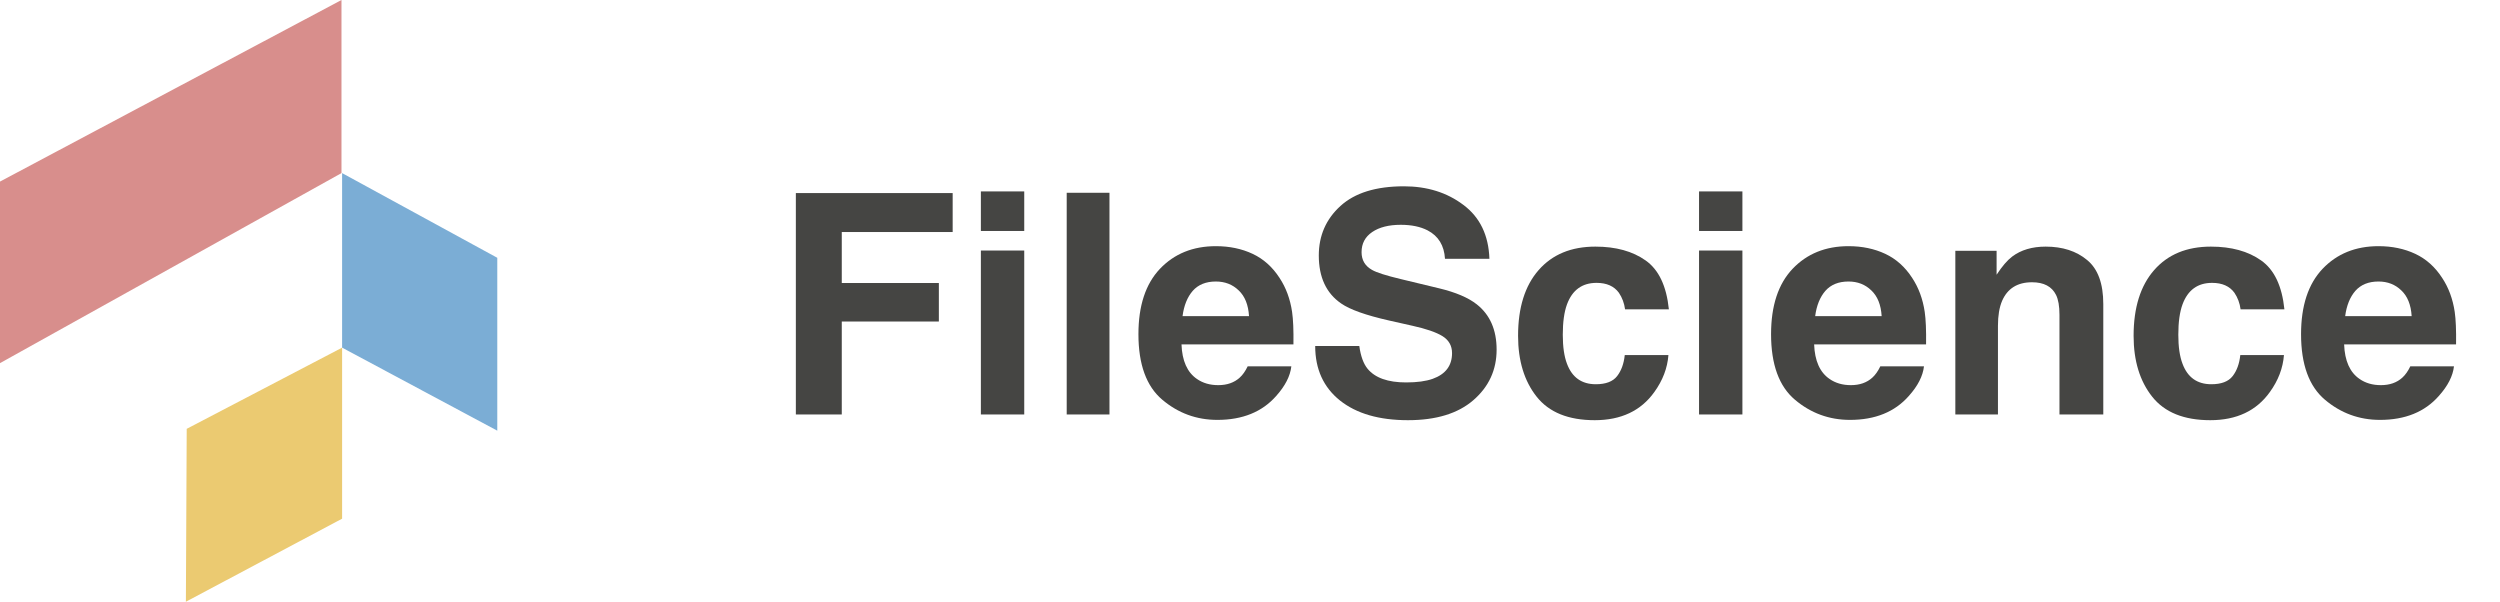 <svg width="349" height="84" viewBox="0 0 349 84" fill="none" xmlns="http://www.w3.org/2000/svg">
<path d="M0 25.347V50.694L47.671 24.165V0L0 25.347Z" fill="#D88E8C"/>
<path d="M47.757 48.531V24.165L69.421 35.988V60.124L47.757 48.531Z" fill="#7BADD5"/>
<path d="M25.95 84L47.758 72.408V48.531L26.065 59.864L25.95 84Z" fill="#EBCA71"/>
<path d="M111.101 26.953H132.992V32.391H117.511V39.509H131.064V44.884H117.511V57.86H111.101V26.953Z" fill="#454543"/>
<path d="M142.984 32.244H136.93V26.722H142.984V32.244ZM136.93 34.974H142.984V57.86H136.93V34.974Z" fill="#454543"/>
<path d="M154.882 57.86H148.912V26.911H154.882V57.86Z" fill="#454543"/>
<path d="M169.734 39.299C168.351 39.299 167.276 39.733 166.508 40.601C165.754 41.469 165.279 42.644 165.084 44.128H174.363C174.266 42.546 173.784 41.35 172.918 40.538C172.066 39.712 171.005 39.299 169.734 39.299ZM169.734 34.365C171.633 34.365 173.344 34.722 174.866 35.436C176.388 36.15 177.645 37.276 178.637 38.816C179.531 40.174 180.11 41.748 180.375 43.54C180.529 44.59 180.592 46.102 180.564 48.075H164.937C165.021 50.371 165.74 51.981 167.095 52.905C167.918 53.478 168.91 53.766 170.069 53.766C171.298 53.766 172.297 53.416 173.065 52.716C173.484 52.338 173.854 51.813 174.175 51.141H180.271C180.117 52.499 179.412 53.877 178.155 55.277C176.2 57.503 173.463 58.616 169.943 58.616C167.039 58.616 164.476 57.678 162.256 55.802C160.035 53.926 158.925 50.875 158.925 46.648C158.925 42.686 159.923 39.649 161.92 37.535C163.931 35.422 166.536 34.365 169.734 34.365Z" fill="#454543"/>
<path d="M189.76 48.306C189.956 49.72 190.34 50.777 190.912 51.477C191.96 52.751 193.754 53.388 196.296 53.388C197.818 53.388 199.054 53.22 200.003 52.884C201.805 52.24 202.706 51.043 202.706 49.293C202.706 48.271 202.259 47.48 201.365 46.921C200.471 46.375 199.068 45.892 197.155 45.472L193.887 44.737C190.675 44.009 188.454 43.218 187.225 42.364C185.145 40.937 184.104 38.704 184.104 35.667C184.104 32.895 185.11 30.593 187.121 28.759C189.132 26.925 192.085 26.008 195.982 26.008C199.235 26.008 202.008 26.876 204.298 28.612C206.602 30.334 207.81 32.839 207.922 36.129H201.721C201.609 34.267 200.8 32.944 199.291 32.16C198.286 31.642 197.036 31.383 195.542 31.383C193.88 31.383 192.553 31.719 191.562 32.391C190.57 33.063 190.074 34.001 190.074 35.205C190.074 36.31 190.563 37.136 191.541 37.682C192.169 38.046 193.51 38.473 195.563 38.963L200.883 40.244C203.215 40.804 204.975 41.553 206.162 42.49C208.006 43.946 208.927 46.053 208.927 48.81C208.927 51.638 207.845 53.989 205.68 55.865C203.53 57.727 200.485 58.658 196.547 58.658C192.525 58.658 189.362 57.741 187.058 55.907C184.754 54.059 183.601 51.526 183.601 48.306H189.76Z" fill="#454543"/>
<path d="M226.859 43.183C226.747 42.329 226.461 41.56 226 40.874C225.329 39.95 224.289 39.488 222.878 39.488C220.868 39.488 219.492 40.489 218.752 42.49C218.361 43.554 218.165 44.968 218.165 46.732C218.165 48.411 218.361 49.762 218.752 50.784C219.464 52.688 220.805 53.639 222.774 53.639C224.17 53.639 225.162 53.262 225.748 52.506C226.335 51.75 226.691 50.77 226.817 49.566H232.912C232.773 51.386 232.116 53.108 230.943 54.731C229.072 57.349 226.3 58.658 222.627 58.658C218.954 58.658 216.252 57.566 214.52 55.382C212.789 53.199 211.923 50.364 211.923 46.879C211.923 42.945 212.879 39.887 214.793 37.703C216.706 35.52 219.345 34.428 222.711 34.428C225.574 34.428 227.913 35.072 229.728 36.359C231.558 37.647 232.64 39.922 232.975 43.183H226.859Z" fill="#454543"/>
<path d="M243.24 32.244H237.186V26.722H243.24V32.244ZM237.186 34.974H243.24V57.86H237.186V34.974Z" fill="#454543"/>
<path d="M258.05 39.299C256.667 39.299 255.592 39.733 254.824 40.601C254.07 41.469 253.595 42.644 253.399 44.128H262.679C262.582 42.546 262.1 41.35 261.234 40.538C260.382 39.712 259.321 39.299 258.05 39.299ZM258.05 34.365C259.949 34.365 261.66 34.722 263.182 35.436C264.704 36.15 265.961 37.276 266.953 38.816C267.846 40.174 268.426 41.748 268.691 43.54C268.845 44.59 268.908 46.102 268.88 48.075H253.253C253.337 50.371 254.056 51.981 255.41 52.905C256.234 53.478 257.226 53.766 258.385 53.766C259.614 53.766 260.612 53.416 261.381 52.716C261.799 52.338 262.17 51.813 262.491 51.141H268.587C268.433 52.499 267.728 53.877 266.471 55.277C264.516 57.503 261.779 58.616 258.259 58.616C255.355 58.616 252.792 57.678 250.571 55.802C248.351 53.926 247.241 50.875 247.241 46.648C247.241 42.686 248.239 39.649 250.236 37.535C252.247 35.422 254.852 34.365 258.05 34.365Z" fill="#454543"/>
<path d="M285.575 34.428C287.935 34.428 289.863 35.051 291.357 36.297C292.865 37.528 293.619 39.579 293.619 42.448V57.86H287.502V43.939C287.502 42.735 287.342 41.812 287.021 41.168C286.434 39.992 285.317 39.404 283.669 39.404C281.644 39.404 280.254 40.265 279.5 41.986C279.109 42.896 278.914 44.058 278.914 45.472V57.86H272.965V35.016H278.725V38.354C279.493 37.178 280.22 36.331 280.904 35.814C282.133 34.89 283.69 34.428 285.575 34.428Z" fill="#454543"/>
<path d="M312.786 43.183C312.675 42.329 312.388 41.56 311.928 40.874C311.257 39.95 310.217 39.488 308.806 39.488C306.795 39.488 305.42 40.489 304.68 42.49C304.289 43.554 304.093 44.968 304.093 46.732C304.093 48.411 304.289 49.762 304.68 50.784C305.392 52.688 306.733 53.639 308.702 53.639C310.098 53.639 311.09 53.262 311.676 52.506C312.263 51.75 312.619 50.77 312.745 49.566H318.84C318.701 51.386 318.044 53.108 316.871 54.731C315 57.349 312.228 58.658 308.555 58.658C304.882 58.658 302.18 57.566 300.448 55.382C298.716 53.199 297.851 50.364 297.851 46.879C297.851 42.945 298.807 39.887 300.72 37.703C302.634 35.52 305.273 34.428 308.639 34.428C311.502 34.428 313.841 35.072 315.656 36.359C317.486 37.647 318.568 39.922 318.903 43.183H312.786Z" fill="#454543"/>
<path d="M332.037 39.299C330.655 39.299 329.58 39.733 328.811 40.601C328.057 41.469 327.583 42.644 327.387 44.128H336.667C336.569 42.546 336.087 41.35 335.221 40.538C334.37 39.712 333.308 39.299 332.037 39.299ZM332.037 34.365C333.937 34.365 335.647 34.722 337.17 35.436C338.692 36.15 339.949 37.276 340.94 38.816C341.834 40.174 342.414 41.748 342.679 43.54C342.833 44.59 342.895 46.102 342.867 48.075H327.24C327.324 50.371 328.043 51.981 329.398 52.905C330.222 53.478 331.213 53.766 332.373 53.766C333.602 53.766 334.6 53.416 335.368 52.716C335.787 52.338 336.157 51.813 336.478 51.141H342.574C342.421 52.499 341.715 53.877 340.458 55.277C338.503 57.503 335.766 58.616 332.247 58.616C329.342 58.616 326.78 57.678 324.559 55.802C322.339 53.926 321.228 50.875 321.228 46.648C321.228 42.686 322.227 39.649 324.224 37.535C326.235 35.422 328.839 34.365 332.037 34.365Z" fill="#454543"/>
</svg>
